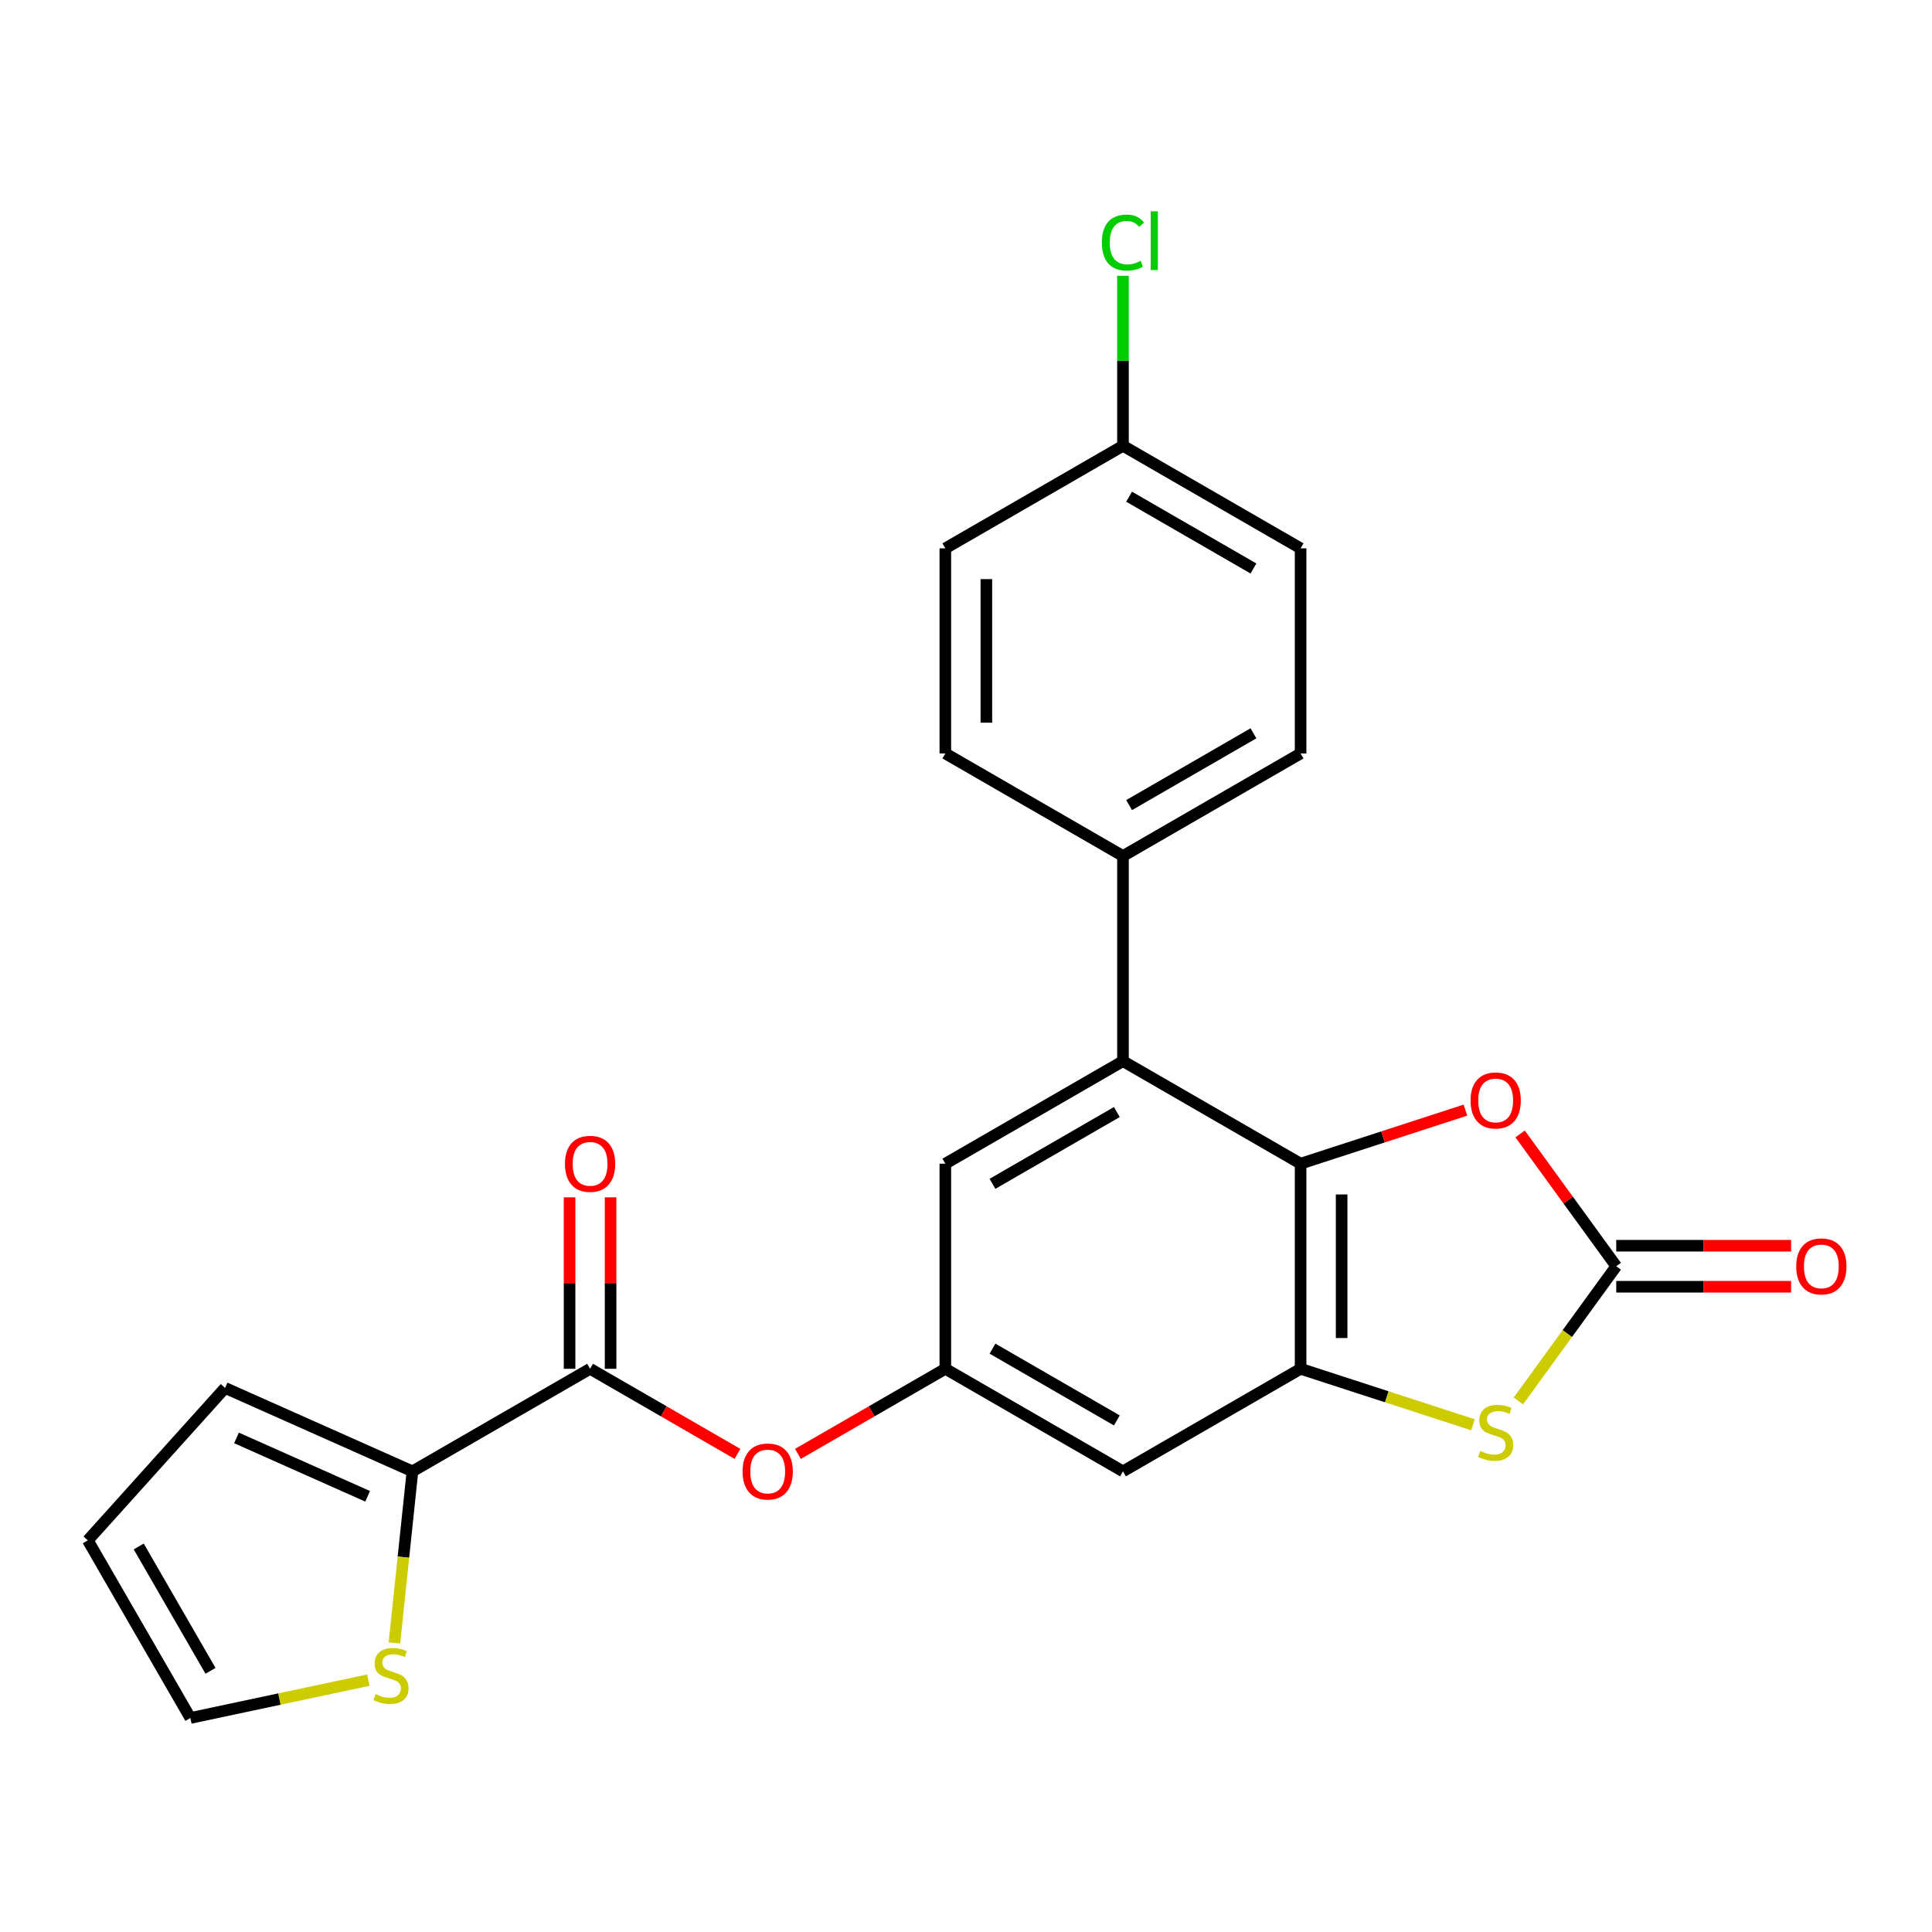 <?xml version='1.0' encoding='iso-8859-1'?>
<svg version='1.1' baseProfile='full'
              xmlns='http://www.w3.org/2000/svg'
                      xmlns:rdkit='http://www.rdkit.org/xml'
                      xmlns:xlink='http://www.w3.org/1999/xlink'
                  xml:space='preserve'
width='1000px' height='1000px' viewBox='0 0 1000 1000'>
<!-- END OF HEADER -->
<rect style='opacity:1.0;fill:#FFFFFF;stroke:none' width='1000' height='1000' x='0' y='0'> </rect>
<path class='bond-0' d='M 673.191,602.319 L 673.191,708.484' style='fill:none;fill-rule:evenodd;stroke:#000000;stroke-width:6px;stroke-linecap:butt;stroke-linejoin:miter;stroke-opacity:1' />
<path class='bond-0' d='M 694.424,618.244 L 694.424,692.56' style='fill:none;fill-rule:evenodd;stroke:#000000;stroke-width:6px;stroke-linecap:butt;stroke-linejoin:miter;stroke-opacity:1' />
<path class='bond-3' d='M 673.191,602.319 L 715.849,588.458' style='fill:none;fill-rule:evenodd;stroke:#000000;stroke-width:6px;stroke-linecap:butt;stroke-linejoin:miter;stroke-opacity:1' />
<path class='bond-3' d='M 715.849,588.458 L 758.507,574.598' style='fill:none;fill-rule:evenodd;stroke:#FF0000;stroke-width:6px;stroke-linecap:butt;stroke-linejoin:miter;stroke-opacity:1' />
<path class='bond-4' d='M 673.191,602.319 L 581.249,549.236' style='fill:none;fill-rule:evenodd;stroke:#000000;stroke-width:6px;stroke-linecap:butt;stroke-linejoin:miter;stroke-opacity:1' />
<path class='bond-2' d='M 673.191,708.484 L 717.809,722.982' style='fill:none;fill-rule:evenodd;stroke:#000000;stroke-width:6px;stroke-linecap:butt;stroke-linejoin:miter;stroke-opacity:1' />
<path class='bond-2' d='M 717.809,722.982 L 762.427,737.479' style='fill:none;fill-rule:evenodd;stroke:#CCCC00;stroke-width:6px;stroke-linecap:butt;stroke-linejoin:miter;stroke-opacity:1' />
<path class='bond-7' d='M 673.191,708.484 L 581.249,761.567' style='fill:none;fill-rule:evenodd;stroke:#000000;stroke-width:6px;stroke-linecap:butt;stroke-linejoin:miter;stroke-opacity:1' />
<path class='bond-1' d='M 836.564,655.402 L 811.688,621.164' style='fill:none;fill-rule:evenodd;stroke:#000000;stroke-width:6px;stroke-linecap:butt;stroke-linejoin:miter;stroke-opacity:1' />
<path class='bond-1' d='M 811.688,621.164 L 786.813,586.926' style='fill:none;fill-rule:evenodd;stroke:#FF0000;stroke-width:6px;stroke-linecap:butt;stroke-linejoin:miter;stroke-opacity:1' />
<path class='bond-13' d='M 836.564,666.018 L 881.819,666.018' style='fill:none;fill-rule:evenodd;stroke:#000000;stroke-width:6px;stroke-linecap:butt;stroke-linejoin:miter;stroke-opacity:1' />
<path class='bond-13' d='M 881.819,666.018 L 927.075,666.018' style='fill:none;fill-rule:evenodd;stroke:#FF0000;stroke-width:6px;stroke-linecap:butt;stroke-linejoin:miter;stroke-opacity:1' />
<path class='bond-13' d='M 836.564,644.785 L 881.819,644.785' style='fill:none;fill-rule:evenodd;stroke:#000000;stroke-width:6px;stroke-linecap:butt;stroke-linejoin:miter;stroke-opacity:1' />
<path class='bond-13' d='M 881.819,644.785 L 927.075,644.785' style='fill:none;fill-rule:evenodd;stroke:#FF0000;stroke-width:6px;stroke-linecap:butt;stroke-linejoin:miter;stroke-opacity:1' />
<path class='bond-24' d='M 836.564,655.402 L 811.229,690.271' style='fill:none;fill-rule:evenodd;stroke:#000000;stroke-width:6px;stroke-linecap:butt;stroke-linejoin:miter;stroke-opacity:1' />
<path class='bond-24' d='M 811.229,690.271 L 785.895,725.141' style='fill:none;fill-rule:evenodd;stroke:#CCCC00;stroke-width:6px;stroke-linecap:butt;stroke-linejoin:miter;stroke-opacity:1' />
<path class='bond-11' d='M 581.249,549.236 L 489.307,602.319' style='fill:none;fill-rule:evenodd;stroke:#000000;stroke-width:6px;stroke-linecap:butt;stroke-linejoin:miter;stroke-opacity:1' />
<path class='bond-11' d='M 578.074,575.587 L 513.715,612.745' style='fill:none;fill-rule:evenodd;stroke:#000000;stroke-width:6px;stroke-linecap:butt;stroke-linejoin:miter;stroke-opacity:1' />
<path class='bond-12' d='M 581.249,549.236 L 581.249,443.07' style='fill:none;fill-rule:evenodd;stroke:#000000;stroke-width:6px;stroke-linecap:butt;stroke-linejoin:miter;stroke-opacity:1' />
<path class='bond-5' d='M 305.423,708.484 L 343.567,730.507' style='fill:none;fill-rule:evenodd;stroke:#000000;stroke-width:6px;stroke-linecap:butt;stroke-linejoin:miter;stroke-opacity:1' />
<path class='bond-5' d='M 343.567,730.507 L 381.711,752.529' style='fill:none;fill-rule:evenodd;stroke:#FF0000;stroke-width:6px;stroke-linecap:butt;stroke-linejoin:miter;stroke-opacity:1' />
<path class='bond-6' d='M 305.423,708.484 L 213.48,761.567' style='fill:none;fill-rule:evenodd;stroke:#000000;stroke-width:6px;stroke-linecap:butt;stroke-linejoin:miter;stroke-opacity:1' />
<path class='bond-15' d='M 316.039,708.484 L 316.039,664.109' style='fill:none;fill-rule:evenodd;stroke:#000000;stroke-width:6px;stroke-linecap:butt;stroke-linejoin:miter;stroke-opacity:1' />
<path class='bond-15' d='M 316.039,664.109 L 316.039,619.733' style='fill:none;fill-rule:evenodd;stroke:#FF0000;stroke-width:6px;stroke-linecap:butt;stroke-linejoin:miter;stroke-opacity:1' />
<path class='bond-15' d='M 294.806,708.484 L 294.806,664.109' style='fill:none;fill-rule:evenodd;stroke:#000000;stroke-width:6px;stroke-linecap:butt;stroke-linejoin:miter;stroke-opacity:1' />
<path class='bond-15' d='M 294.806,664.109 L 294.806,619.733' style='fill:none;fill-rule:evenodd;stroke:#FF0000;stroke-width:6px;stroke-linecap:butt;stroke-linejoin:miter;stroke-opacity:1' />
<path class='bond-10' d='M 213.48,761.567 L 208.813,805.972' style='fill:none;fill-rule:evenodd;stroke:#000000;stroke-width:6px;stroke-linecap:butt;stroke-linejoin:miter;stroke-opacity:1' />
<path class='bond-10' d='M 208.813,805.972 L 204.146,850.377' style='fill:none;fill-rule:evenodd;stroke:#CCCC00;stroke-width:6px;stroke-linecap:butt;stroke-linejoin:miter;stroke-opacity:1' />
<path class='bond-14' d='M 213.48,761.567 L 116.493,718.386' style='fill:none;fill-rule:evenodd;stroke:#000000;stroke-width:6px;stroke-linecap:butt;stroke-linejoin:miter;stroke-opacity:1' />
<path class='bond-14' d='M 190.296,774.488 L 122.405,744.261' style='fill:none;fill-rule:evenodd;stroke:#000000;stroke-width:6px;stroke-linecap:butt;stroke-linejoin:miter;stroke-opacity:1' />
<path class='bond-25' d='M 581.249,761.567 L 489.307,708.484' style='fill:none;fill-rule:evenodd;stroke:#000000;stroke-width:6px;stroke-linecap:butt;stroke-linejoin:miter;stroke-opacity:1' />
<path class='bond-25' d='M 578.074,735.216 L 513.715,698.058' style='fill:none;fill-rule:evenodd;stroke:#000000;stroke-width:6px;stroke-linecap:butt;stroke-linejoin:miter;stroke-opacity:1' />
<path class='bond-8' d='M 489.307,708.484 L 489.307,602.319' style='fill:none;fill-rule:evenodd;stroke:#000000;stroke-width:6px;stroke-linecap:butt;stroke-linejoin:miter;stroke-opacity:1' />
<path class='bond-9' d='M 489.307,708.484 L 451.163,730.507' style='fill:none;fill-rule:evenodd;stroke:#000000;stroke-width:6px;stroke-linecap:butt;stroke-linejoin:miter;stroke-opacity:1' />
<path class='bond-9' d='M 451.163,730.507 L 413.019,752.529' style='fill:none;fill-rule:evenodd;stroke:#FF0000;stroke-width:6px;stroke-linecap:butt;stroke-linejoin:miter;stroke-opacity:1' />
<path class='bond-16' d='M 190.649,869.646 L 144.593,879.435' style='fill:none;fill-rule:evenodd;stroke:#CCCC00;stroke-width:6px;stroke-linecap:butt;stroke-linejoin:miter;stroke-opacity:1' />
<path class='bond-16' d='M 144.593,879.435 L 98.537,889.225' style='fill:none;fill-rule:evenodd;stroke:#000000;stroke-width:6px;stroke-linecap:butt;stroke-linejoin:miter;stroke-opacity:1' />
<path class='bond-18' d='M 581.249,443.07 L 673.191,389.987' style='fill:none;fill-rule:evenodd;stroke:#000000;stroke-width:6px;stroke-linecap:butt;stroke-linejoin:miter;stroke-opacity:1' />
<path class='bond-18' d='M 584.424,416.719 L 648.783,379.561' style='fill:none;fill-rule:evenodd;stroke:#000000;stroke-width:6px;stroke-linecap:butt;stroke-linejoin:miter;stroke-opacity:1' />
<path class='bond-19' d='M 581.249,443.07 L 489.307,389.987' style='fill:none;fill-rule:evenodd;stroke:#000000;stroke-width:6px;stroke-linecap:butt;stroke-linejoin:miter;stroke-opacity:1' />
<path class='bond-17' d='M 116.493,718.386 L 45.455,797.282' style='fill:none;fill-rule:evenodd;stroke:#000000;stroke-width:6px;stroke-linecap:butt;stroke-linejoin:miter;stroke-opacity:1' />
<path class='bond-27' d='M 98.537,889.225 L 45.455,797.282' style='fill:none;fill-rule:evenodd;stroke:#000000;stroke-width:6px;stroke-linecap:butt;stroke-linejoin:miter;stroke-opacity:1' />
<path class='bond-27' d='M 108.963,864.817 L 71.805,800.457' style='fill:none;fill-rule:evenodd;stroke:#000000;stroke-width:6px;stroke-linecap:butt;stroke-linejoin:miter;stroke-opacity:1' />
<path class='bond-22' d='M 673.191,389.987 L 673.191,283.822' style='fill:none;fill-rule:evenodd;stroke:#000000;stroke-width:6px;stroke-linecap:butt;stroke-linejoin:miter;stroke-opacity:1' />
<path class='bond-21' d='M 489.307,389.987 L 489.307,283.822' style='fill:none;fill-rule:evenodd;stroke:#000000;stroke-width:6px;stroke-linecap:butt;stroke-linejoin:miter;stroke-opacity:1' />
<path class='bond-21' d='M 510.54,374.063 L 510.54,299.747' style='fill:none;fill-rule:evenodd;stroke:#000000;stroke-width:6px;stroke-linecap:butt;stroke-linejoin:miter;stroke-opacity:1' />
<path class='bond-20' d='M 581.249,230.739 L 489.307,283.822' style='fill:none;fill-rule:evenodd;stroke:#000000;stroke-width:6px;stroke-linecap:butt;stroke-linejoin:miter;stroke-opacity:1' />
<path class='bond-23' d='M 581.249,230.739 L 581.249,186.753' style='fill:none;fill-rule:evenodd;stroke:#000000;stroke-width:6px;stroke-linecap:butt;stroke-linejoin:miter;stroke-opacity:1' />
<path class='bond-23' d='M 581.249,186.753 L 581.249,142.767' style='fill:none;fill-rule:evenodd;stroke:#00CC00;stroke-width:6px;stroke-linecap:butt;stroke-linejoin:miter;stroke-opacity:1' />
<path class='bond-26' d='M 581.249,230.739 L 673.191,283.822' style='fill:none;fill-rule:evenodd;stroke:#000000;stroke-width:6px;stroke-linecap:butt;stroke-linejoin:miter;stroke-opacity:1' />
<path class='bond-26' d='M 584.424,257.09 L 648.783,294.248' style='fill:none;fill-rule:evenodd;stroke:#000000;stroke-width:6px;stroke-linecap:butt;stroke-linejoin:miter;stroke-opacity:1' />
<path  class='atom-3' d='M 766.161 751.011
Q 766.481 751.131, 767.801 751.691
Q 769.121 752.251, 770.561 752.611
Q 772.041 752.931, 773.481 752.931
Q 776.161 752.931, 777.721 751.651
Q 779.281 750.331, 779.281 748.051
Q 779.281 746.491, 778.481 745.531
Q 777.721 744.571, 776.521 744.051
Q 775.321 743.531, 773.321 742.931
Q 770.801 742.171, 769.281 741.451
Q 767.801 740.731, 766.721 739.211
Q 765.681 737.691, 765.681 735.131
Q 765.681 731.571, 768.081 729.371
Q 770.521 727.171, 775.321 727.171
Q 778.601 727.171, 782.321 728.731
L 781.401 731.811
Q 778.001 730.411, 775.441 730.411
Q 772.681 730.411, 771.161 731.571
Q 769.641 732.691, 769.681 734.651
Q 769.681 736.171, 770.441 737.091
Q 771.241 738.011, 772.361 738.531
Q 773.521 739.051, 775.441 739.651
Q 778.001 740.451, 779.521 741.251
Q 781.041 742.051, 782.121 743.691
Q 783.241 745.291, 783.241 748.051
Q 783.241 751.971, 780.601 754.091
Q 778.001 756.171, 773.641 756.171
Q 771.121 756.171, 769.201 755.611
Q 767.321 755.091, 765.081 754.171
L 766.161 751.011
' fill='#CCCC00'/>
<path  class='atom-4' d='M 761.161 569.592
Q 761.161 562.792, 764.521 558.992
Q 767.881 555.192, 774.161 555.192
Q 780.441 555.192, 783.801 558.992
Q 787.161 562.792, 787.161 569.592
Q 787.161 576.472, 783.761 580.392
Q 780.361 584.272, 774.161 584.272
Q 767.921 584.272, 764.521 580.392
Q 761.161 576.512, 761.161 569.592
M 774.161 581.072
Q 778.481 581.072, 780.801 578.192
Q 783.161 575.272, 783.161 569.592
Q 783.161 564.032, 780.801 561.232
Q 778.481 558.392, 774.161 558.392
Q 769.841 558.392, 767.481 561.192
Q 765.161 563.992, 765.161 569.592
Q 765.161 575.312, 767.481 578.192
Q 769.841 581.072, 774.161 581.072
' fill='#FF0000'/>
<path  class='atom-10' d='M 384.365 761.647
Q 384.365 754.847, 387.725 751.047
Q 391.085 747.247, 397.365 747.247
Q 403.645 747.247, 407.005 751.047
Q 410.365 754.847, 410.365 761.647
Q 410.365 768.527, 406.965 772.447
Q 403.565 776.327, 397.365 776.327
Q 391.125 776.327, 387.725 772.447
Q 384.365 768.567, 384.365 761.647
M 397.365 773.127
Q 401.685 773.127, 404.005 770.247
Q 406.365 767.327, 406.365 761.647
Q 406.365 756.087, 404.005 753.287
Q 401.685 750.447, 397.365 750.447
Q 393.045 750.447, 390.685 753.247
Q 388.365 756.047, 388.365 761.647
Q 388.365 767.367, 390.685 770.247
Q 393.045 773.127, 397.365 773.127
' fill='#FF0000'/>
<path  class='atom-11' d='M 194.383 876.871
Q 194.703 876.991, 196.023 877.551
Q 197.343 878.111, 198.783 878.471
Q 200.263 878.791, 201.703 878.791
Q 204.383 878.791, 205.943 877.511
Q 207.503 876.191, 207.503 873.911
Q 207.503 872.351, 206.703 871.391
Q 205.943 870.431, 204.743 869.911
Q 203.543 869.391, 201.543 868.791
Q 199.023 868.031, 197.503 867.311
Q 196.023 866.591, 194.943 865.071
Q 193.903 863.551, 193.903 860.991
Q 193.903 857.431, 196.303 855.231
Q 198.743 853.031, 203.543 853.031
Q 206.823 853.031, 210.543 854.591
L 209.623 857.671
Q 206.223 856.271, 203.663 856.271
Q 200.903 856.271, 199.383 857.431
Q 197.863 858.551, 197.903 860.511
Q 197.903 862.031, 198.663 862.951
Q 199.463 863.871, 200.583 864.391
Q 201.743 864.911, 203.663 865.511
Q 206.223 866.311, 207.743 867.111
Q 209.263 867.911, 210.343 869.551
Q 211.463 871.151, 211.463 873.911
Q 211.463 877.831, 208.823 879.951
Q 206.223 882.031, 201.863 882.031
Q 199.343 882.031, 197.423 881.471
Q 195.543 880.951, 193.303 880.031
L 194.383 876.871
' fill='#CCCC00'/>
<path  class='atom-14' d='M 929.729 655.482
Q 929.729 648.682, 933.089 644.882
Q 936.449 641.082, 942.729 641.082
Q 949.009 641.082, 952.369 644.882
Q 955.729 648.682, 955.729 655.482
Q 955.729 662.362, 952.329 666.282
Q 948.929 670.162, 942.729 670.162
Q 936.489 670.162, 933.089 666.282
Q 929.729 662.402, 929.729 655.482
M 942.729 666.962
Q 947.049 666.962, 949.369 664.082
Q 951.729 661.162, 951.729 655.482
Q 951.729 649.922, 949.369 647.122
Q 947.049 644.282, 942.729 644.282
Q 938.409 644.282, 936.049 647.082
Q 933.729 649.882, 933.729 655.482
Q 933.729 661.202, 936.049 664.082
Q 938.409 666.962, 942.729 666.962
' fill='#FF0000'/>
<path  class='atom-16' d='M 292.423 602.399
Q 292.423 595.599, 295.783 591.799
Q 299.143 587.999, 305.423 587.999
Q 311.703 587.999, 315.063 591.799
Q 318.423 595.599, 318.423 602.399
Q 318.423 609.279, 315.023 613.199
Q 311.623 617.079, 305.423 617.079
Q 299.183 617.079, 295.783 613.199
Q 292.423 609.319, 292.423 602.399
M 305.423 613.879
Q 309.743 613.879, 312.063 610.999
Q 314.423 608.079, 314.423 602.399
Q 314.423 596.839, 312.063 594.039
Q 309.743 591.199, 305.423 591.199
Q 301.103 591.199, 298.743 593.999
Q 296.423 596.799, 296.423 602.399
Q 296.423 608.119, 298.743 610.999
Q 301.103 613.879, 305.423 613.879
' fill='#FF0000'/>
<path  class='atom-24' d='M 570.329 125.553
Q 570.329 118.513, 573.609 114.833
Q 576.929 111.113, 583.209 111.113
Q 589.049 111.113, 592.169 115.233
L 589.529 117.393
Q 587.249 114.393, 583.209 114.393
Q 578.929 114.393, 576.649 117.273
Q 574.409 120.113, 574.409 125.553
Q 574.409 131.153, 576.729 134.033
Q 579.089 136.913, 583.649 136.913
Q 586.769 136.913, 590.409 135.033
L 591.529 138.033
Q 590.049 138.993, 587.809 139.553
Q 585.569 140.113, 583.089 140.113
Q 576.929 140.113, 573.609 136.353
Q 570.329 132.593, 570.329 125.553
' fill='#00CC00'/>
<path  class='atom-24' d='M 595.609 109.393
L 599.289 109.393
L 599.289 139.753
L 595.609 139.753
L 595.609 109.393
' fill='#00CC00'/>
</svg>
